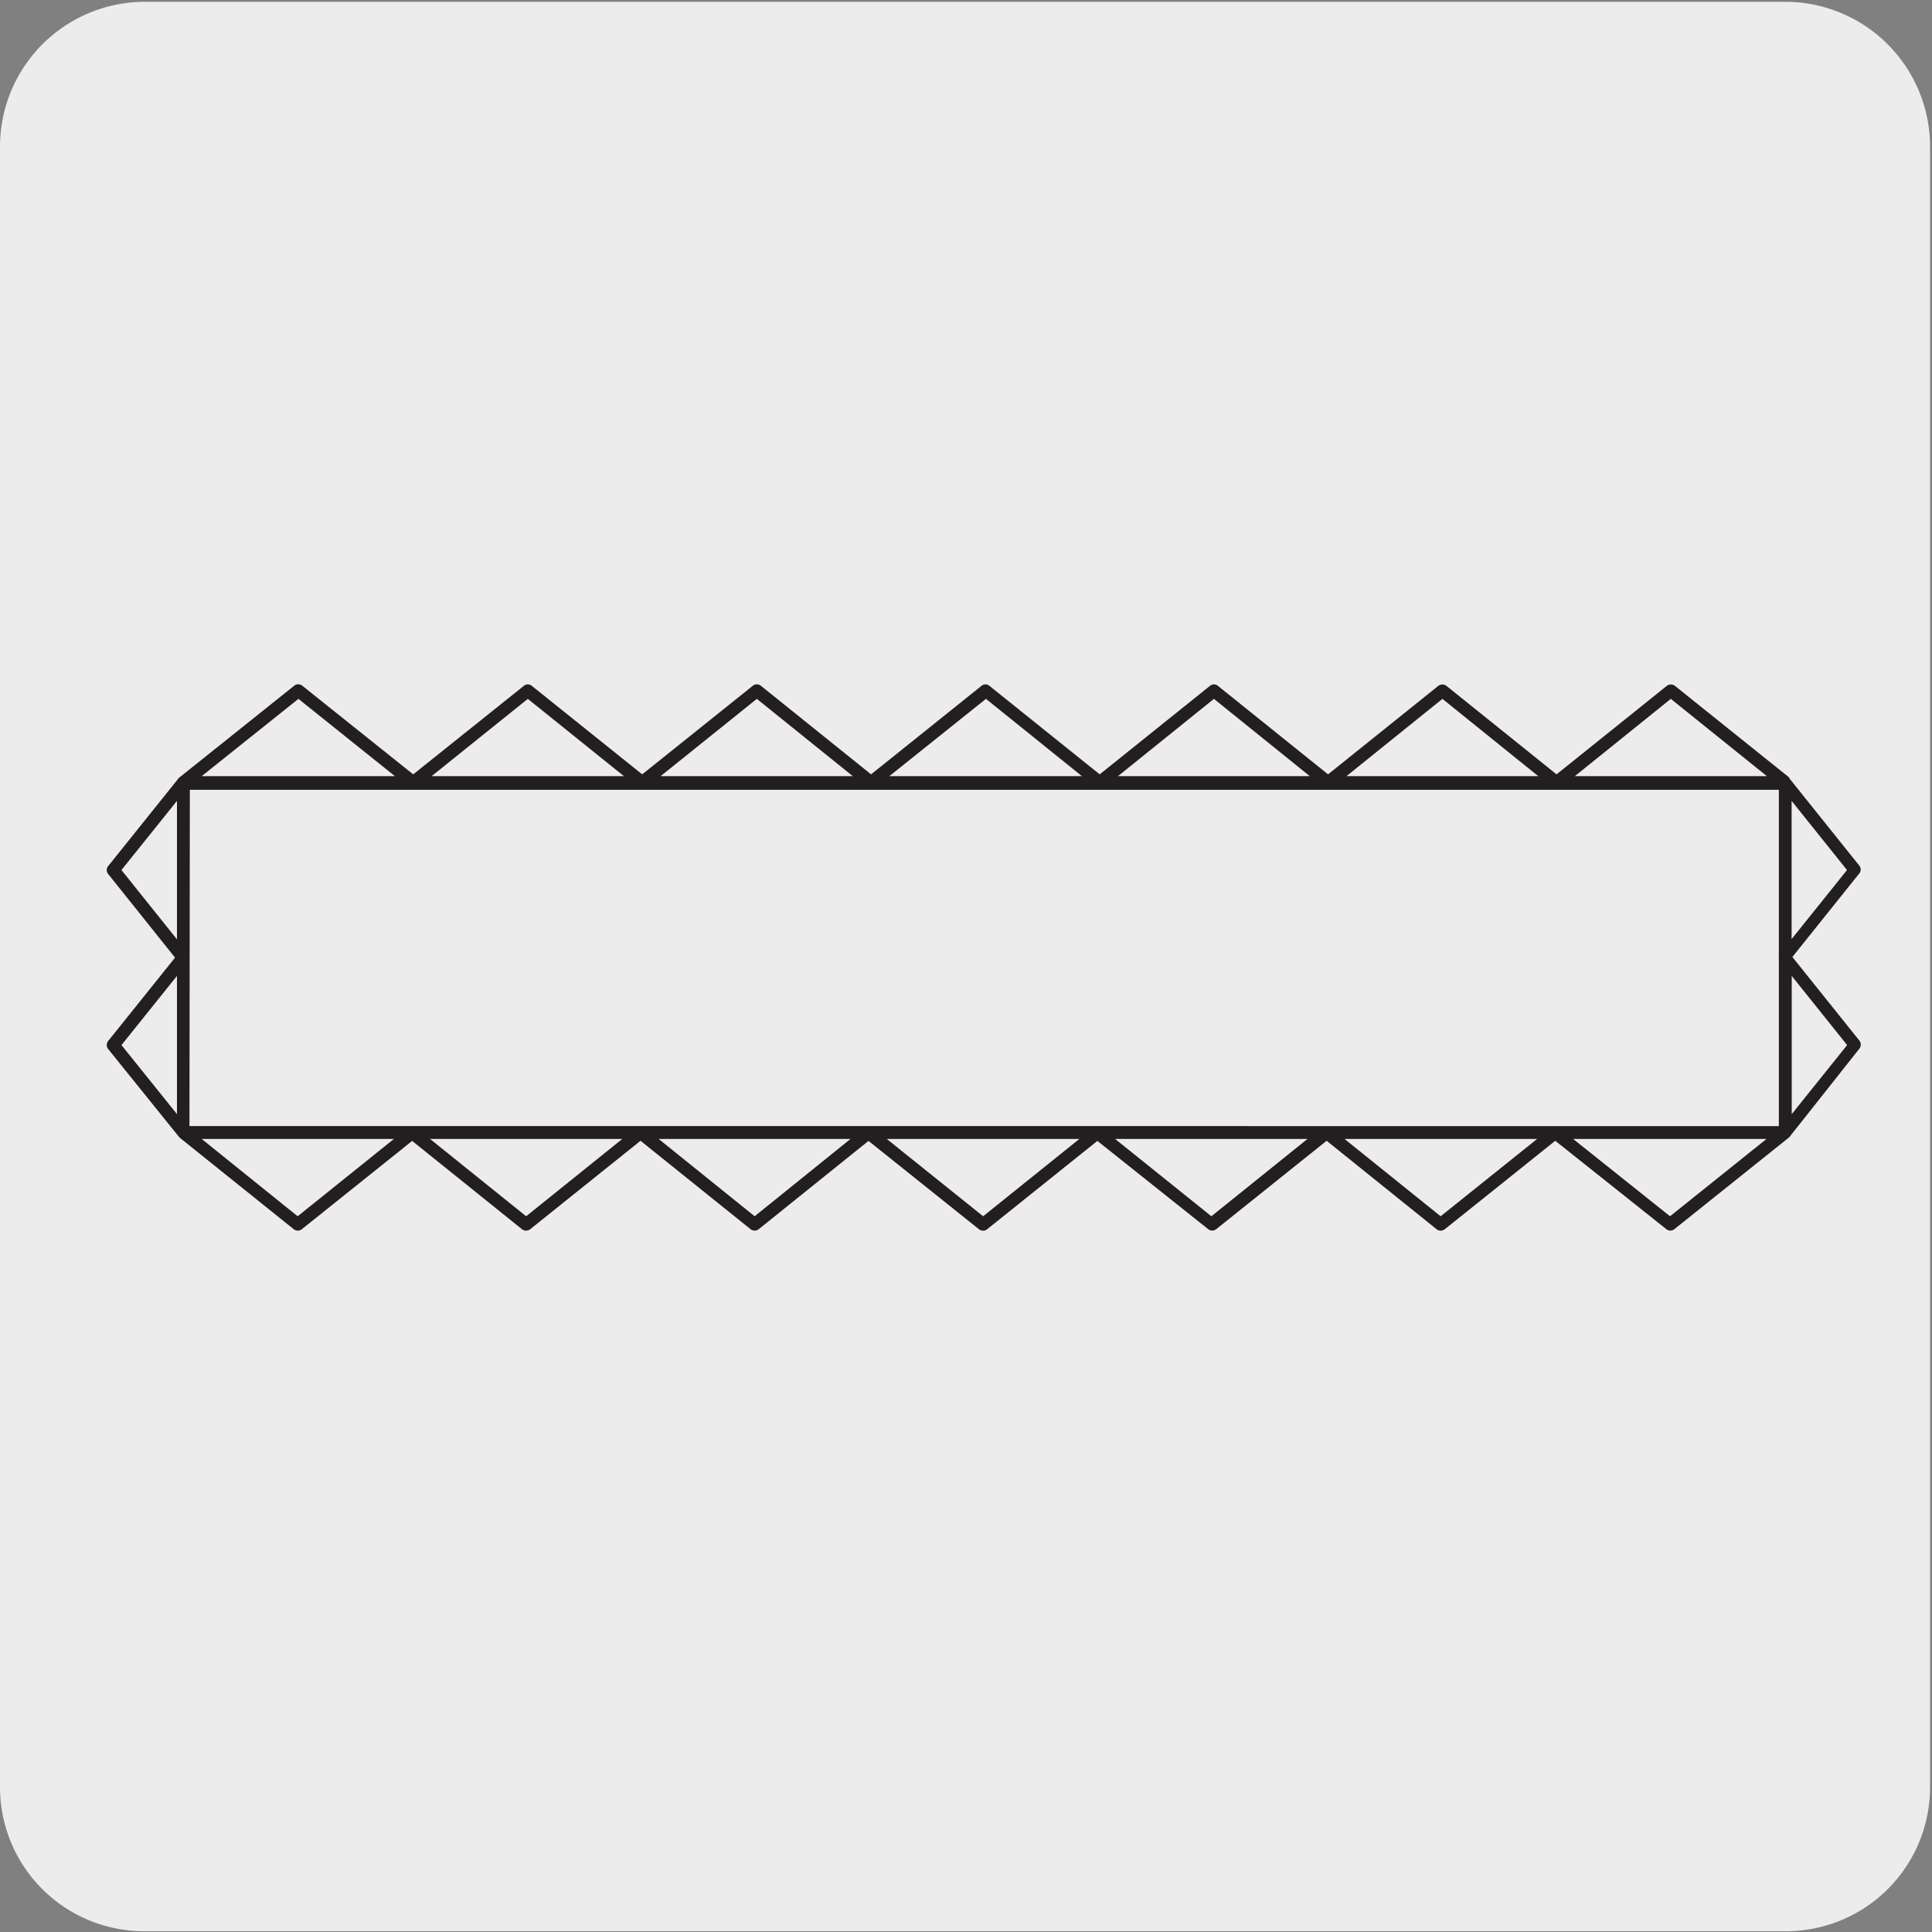 <svg xmlns="http://www.w3.org/2000/svg" viewBox="0 0 150 150"><rect x="0" y="0" width="150" height="150" fill="#808080" stroke="none"/><defs><style>.cls-1{fill:#edecec;}.cls-2{fill:#231f20;}</style></defs><title>15208-01 </title><g id="Capa_3" data-name="Capa 3"><path class="cls-1" d="M11.25.14H138.56a11.25,11.25,0,0,1,11.29,11.21v127.4a11.19,11.19,0,0,1-11.19,11.19H11.19A11.19,11.19,0,0,1,0,138.75H0V11.38A11.25,11.25,0,0,1,11.25.14Z"/><path class="cls-2" d="M111.85,95.55a.51.51,0,0,1-.31-.11L103,88.57l-8.57,6.86a.5.5,0,0,1-.63,0L85.2,88.58l-8.56,6.86a.5.5,0,0,1-.63,0l-8.58-6.86L58.9,95.44a.51.51,0,0,1-.62,0l-8.55-6.87-8.57,6.87a.52.52,0,0,1-.63,0L32,88.58l-8.57,6.86a.51.51,0,0,1-.62,0l-8.87-7.12s0,0,0,0h0s0,0,0,0L8.4,81.45a.5.5,0,0,1,0-.63l5.19-6.47L8.4,67.86a.48.48,0,0,1,0-.62l5.39-6.72a.37.37,0,0,1,.13-.15l8.92-7.13a.5.5,0,0,1,.63,0l8.61,6.88,8.59-6.87a.48.48,0,0,1,.62,0l8.57,6.87,8.59-6.88a.5.5,0,0,1,.62,0l8.56,6.88,8.57-6.87a.48.48,0,0,1,.62,0l8.56,6.87,8.56-6.87a.48.48,0,0,1,.62,0l8.55,6.87,8.56-6.87a.52.52,0,0,1,.63,0l8.55,6.87,8.56-6.87a.52.52,0,0,1,.63,0l8.87,7.11s0,0,0,0h0l0,.05,5.44,6.79a.48.48,0,0,1,0,.62l-5.19,6.48,5.2,6.49a.51.51,0,0,1,0,.63L139,88.19a.69.69,0,0,1-.11.13L130,95.43a.5.5,0,0,1-.63,0l-8.62-6.86-8.58,6.87A.56.56,0,0,1,111.85,95.55Zm-7.46-7.12,7.46,6,7.49-6Zm-35.54,0,7.48,6,7.47-6Zm-35.46,0,7.46,6,7.46-6Zm-17.73,0,7.45,6,7.47-6Zm35.48,0,7.45,6,7.44-6Zm71,0,7.52,6,7.49-6Zm-35.56,0,7.47,6,7.46-6Zm-71.87-1H138.11v-13a.2.2,0,0,1,0-.11v-13H14.74ZM139.11,75.77V86.5l4.3-5.36ZM9.43,81.14l4.31,5.36V75.77Zm0-13.59,4.31,5.38V62.18ZM139.1,62.18V72.91l4.3-5.36Zm-16.83-1.92h14.91l-7.46-6Zm-17.73,0h14.89l-7.44-6Zm-17.74,0h14.89l-7.44-6Zm-17.75,0H84l-7.45-6Zm-17.76,0H66.21l-7.45-6Zm-17.78,0H48.44l-7.46-6Zm-17.85,0h15l-7.49-6Z"/></g></svg>